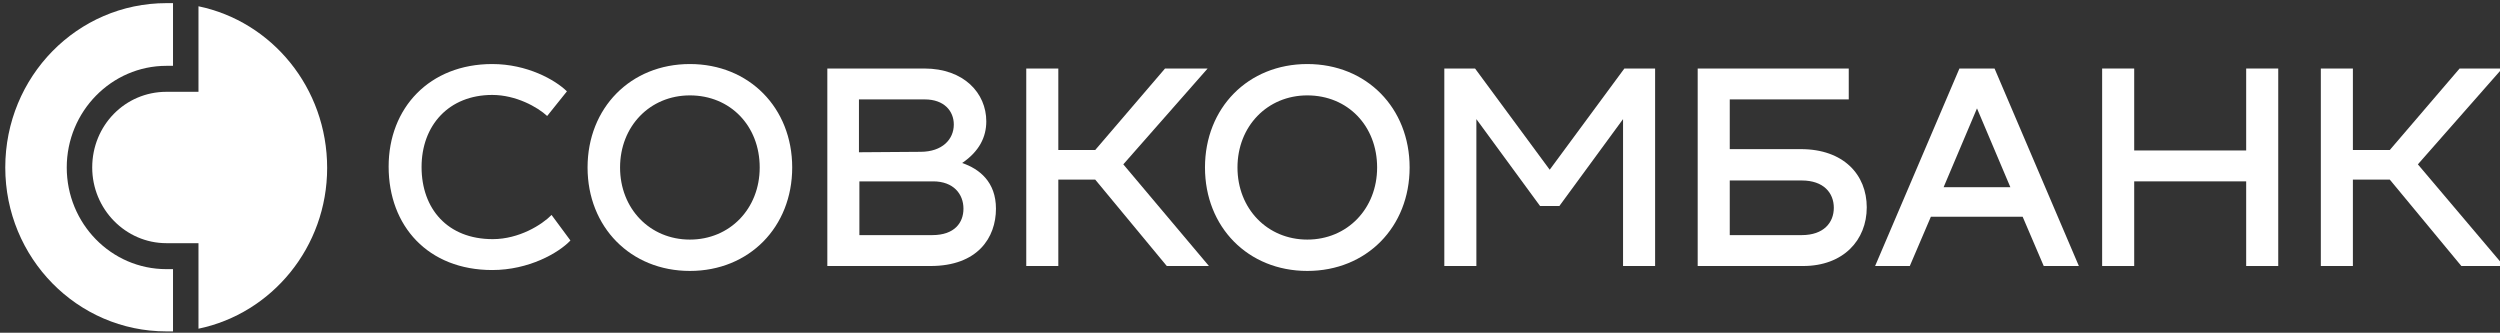 <?xml version="1.0" encoding="UTF-8"?> <svg xmlns="http://www.w3.org/2000/svg" width="278" height="37" viewBox="0 0 278 37" fill="none"><rect x="0" y="0" width="278" height="37" fill="#333333" stroke="none"/><g clip-path="url(#clip0_86_106)"><path d="M54.74 7.121C58.598 7.121 61.723 8.864 63.042 10.159L60.844 12.898C59.77 11.902 57.377 10.557 54.74 10.557C49.906 10.557 46.878 13.943 46.878 18.575C46.878 23.206 49.759 26.592 54.789 26.592C57.719 26.592 60.258 24.999 61.333 23.903L63.432 26.742C62.114 28.136 58.793 30.028 54.74 30.028C47.611 30.028 43.216 25.148 43.216 18.525C43.216 12.001 47.757 7.121 54.74 7.121Z" fill="white"></path><path d="M76.715 7.121C83.307 7.121 88.093 12.001 88.093 18.625C88.093 25.248 83.307 30.128 76.715 30.128C70.122 30.128 65.337 25.248 65.337 18.625C65.337 12.001 70.122 7.121 76.715 7.121ZM76.715 26.642C81.159 26.642 84.479 23.206 84.479 18.625C84.479 13.993 81.207 10.607 76.715 10.607C72.271 10.607 68.951 14.043 68.951 18.625C68.951 23.206 72.271 26.642 76.715 26.642Z" fill="white"></path><path d="M110.751 23.206C110.751 26.443 108.7 29.58 103.475 29.58H91.999V7.619H102.791C107.186 7.619 109.676 10.358 109.676 13.495C109.676 15.238 108.895 16.832 106.991 18.127C108.895 18.774 110.751 20.218 110.751 23.206ZM95.515 11.055V16.931L102.352 16.882C104.793 16.882 106.063 15.487 106.063 13.844C106.063 12.35 104.988 11.055 102.84 11.055H95.515ZM103.67 26.144C106.16 26.144 107.137 24.75 107.137 23.206C107.137 21.563 106.014 20.168 103.768 20.168H95.564V26.144H103.67Z" fill="white"></path><path d="M124.912 18.276L134.434 29.58H129.746L121.786 19.969H117.685V29.58H114.12V7.619H117.685V16.682H121.786L129.551 7.619H134.287L124.912 18.276Z" fill="white"></path><path d="M145.372 7.121C151.964 7.121 156.75 12.001 156.75 18.625C156.75 25.248 151.964 30.128 145.372 30.128C138.78 30.128 133.994 25.248 133.994 18.625C133.994 12.001 138.78 7.121 145.372 7.121ZM145.372 26.642C149.816 26.642 153.136 23.206 153.136 18.625C153.136 13.993 149.865 10.607 145.372 10.607C140.928 10.607 137.608 14.043 137.608 18.625C137.608 23.206 140.928 26.642 145.372 26.642Z" fill="white"></path><path d="M180.629 7.619H184.048V29.58H180.483V13.246L173.402 22.907H171.254L164.173 13.246V29.58H160.608V7.619H164.027L172.328 18.873L180.629 7.619Z" fill="white"></path><path d="M200.259 16.583C204.995 16.583 207.583 19.421 207.583 23.057C207.583 26.692 204.995 29.58 200.503 29.58H188.783V7.619H205.581V11.055H192.348V16.583H200.259ZM200.356 26.144C202.798 26.144 203.921 24.75 203.921 23.106C203.921 21.463 202.798 20.069 200.356 20.069H192.348V26.144H200.356Z" fill="white"></path><path d="M227.263 29.58L224.919 24.102H214.713L212.37 29.58H208.512L217.888 7.619H221.794L231.17 29.58H227.263ZM216.13 20.816H223.552L219.841 12.051L216.13 20.816Z" fill="white"></path><path d="M249.775 7.619H253.34V29.58H249.775V20.168H237.323V29.58H233.758V7.619H237.323V16.732H249.775V7.619Z" fill="white"></path><path d="M268.868 18.276L278.439 29.58H273.702L265.743 19.969H261.641V29.58H258.076V7.619H261.641V16.682H265.743L273.507 7.619H278.244L268.868 18.276Z" fill="white"></path><path d="M0.586 18.625C0.586 28.684 8.594 36.851 18.507 36.851C18.751 36.851 18.995 36.851 19.239 36.851V29.929H18.507C12.354 29.929 7.422 24.849 7.422 18.625C7.422 12.4 12.403 7.32 18.507 7.32H19.239V0.349C18.995 0.349 18.751 0.349 18.507 0.349C8.594 0.349 0.586 8.516 0.586 18.625Z" fill="white"></path><path d="M22.071 0.697V10.209H18.506C13.916 10.209 10.254 13.944 10.254 18.625C10.254 23.256 13.965 27.041 18.506 27.041H22.071V36.552C30.226 34.859 36.379 27.489 36.379 18.674C36.379 9.761 30.226 2.39 22.071 0.697Z" fill="white"></path></g><defs><clipPath id="clip0_86_106"><rect width="278" height="37" fill="white"></rect></clipPath></defs></svg> 